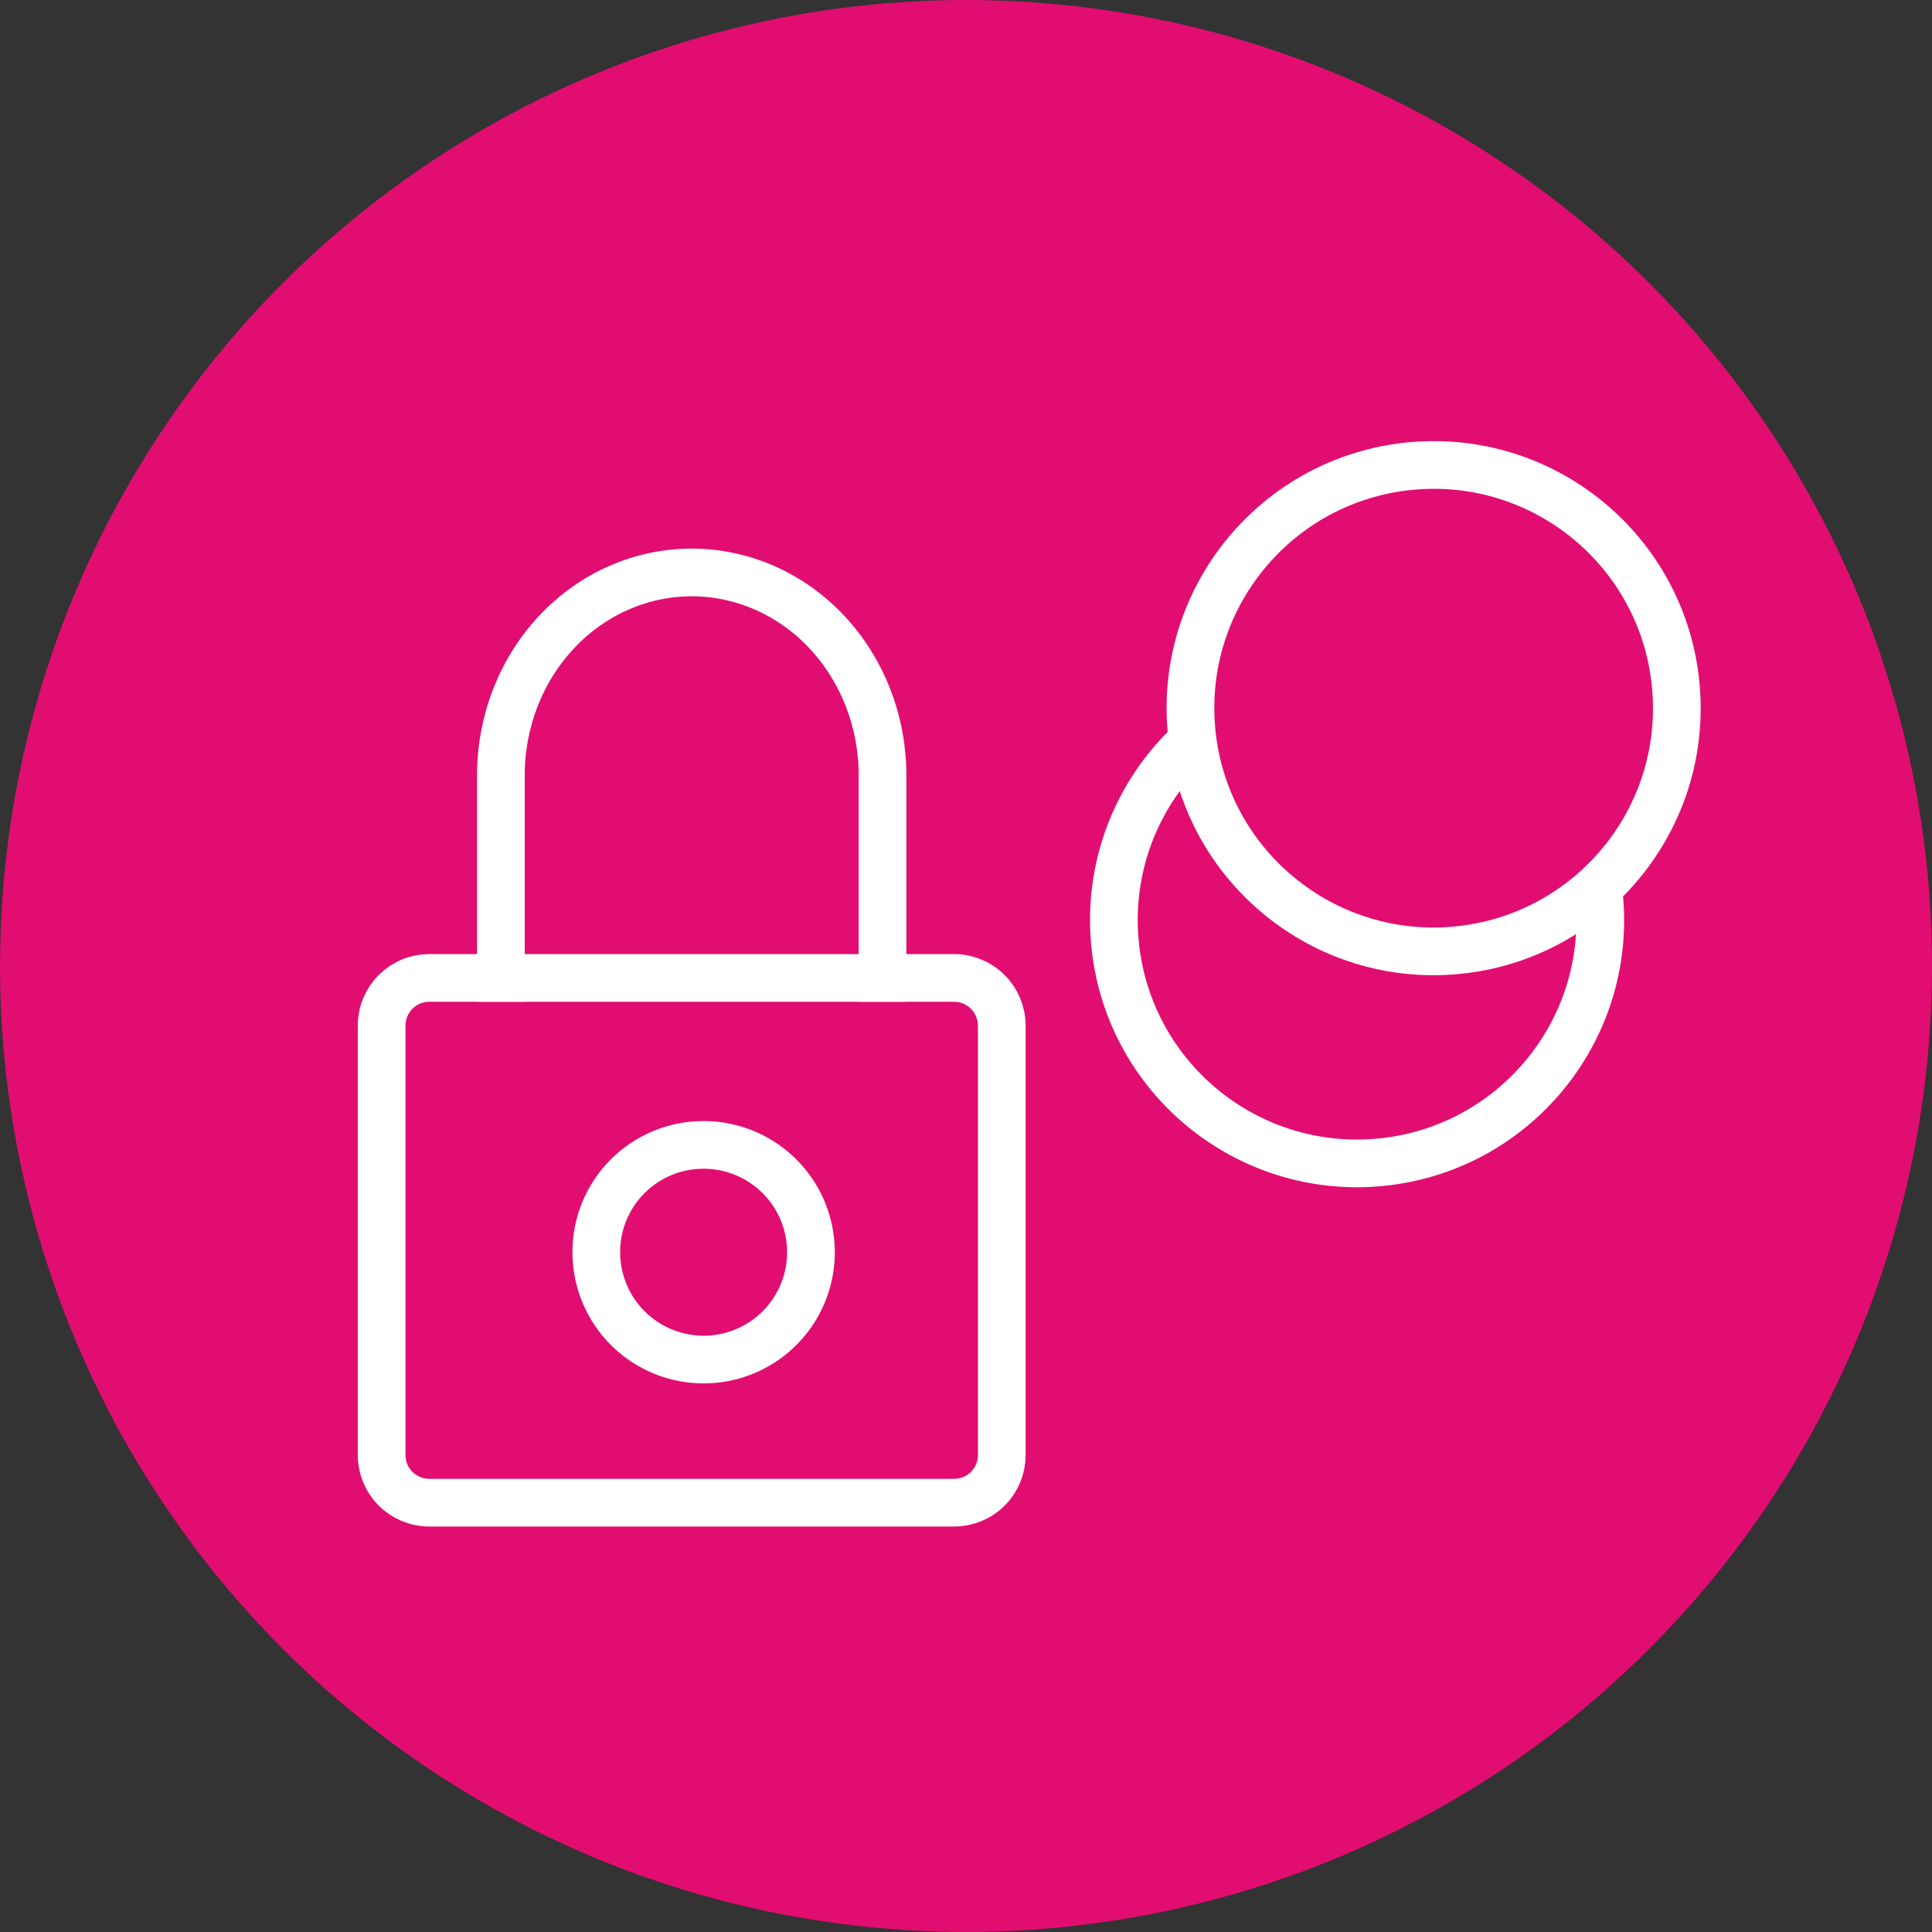 <svg width="81" height="81" viewBox="0 0 81 81" fill="none" xmlns="http://www.w3.org/2000/svg">
<rect x="0" y="0" width="81" height="81" fill="#333333" stroke="none"/>
<circle cx="40.501" cy="40.499" r="40.499" fill="#E20D71"/>
<path d="M57.619 48.75C63.236 48.35 67.466 43.473 67.066 37.856C66.666 32.239 61.789 28.01 56.172 28.41C50.555 28.809 46.326 33.687 46.726 39.303C47.126 44.92 52.003 49.149 57.619 48.75Z" fill="#E20D71" stroke="white" stroke-width="2" stroke-linecap="square"/>
<path d="M25 52.488C24.998 53.379 25.26 54.251 25.754 54.993C26.247 55.735 26.95 56.313 27.773 56.655C28.595 56.997 29.501 57.087 30.375 56.914C31.249 56.741 32.052 56.312 32.682 55.682C33.312 55.052 33.741 54.249 33.914 53.375C34.087 52.501 33.997 51.595 33.655 50.773C33.313 49.95 32.734 49.247 31.993 48.754C31.251 48.26 30.379 47.998 29.488 48C28.298 48 27.157 48.473 26.315 49.315C25.473 50.156 25 51.298 25 52.488V52.488Z" stroke="white" stroke-width="2" stroke-linecap="square"/>
<path d="M60.83 39.86C66.447 39.46 70.676 34.583 70.276 28.966C69.877 23.35 64.999 19.12 59.383 19.52C53.766 19.92 49.537 24.797 49.937 30.414C50.336 36.03 55.213 40.26 60.83 39.86Z" fill="#E20D71" stroke="white" stroke-width="2" stroke-linecap="square"/>
<path d="M17.991 41H39.999C40.53 41 41.039 41.211 41.414 41.587C41.789 41.962 42 42.472 42 43.003V61.002C42 61.532 41.79 62.04 41.416 62.415C41.041 62.79 40.533 63 40.004 63H17.996C17.467 63 16.959 62.79 16.584 62.415C16.21 62.04 16 61.532 16 61.002V43.003C15.999 42.74 16.05 42.48 16.15 42.238C16.25 41.995 16.396 41.775 16.581 41.589C16.766 41.403 16.985 41.255 17.227 41.154C17.469 41.053 17.729 41.001 17.991 41Z" stroke="white" stroke-width="2" stroke-linecap="square"/>
<path d="M21 41V32.5C21 30.246 21.843 28.084 23.343 26.49C24.843 24.895 26.878 24 29 24C31.122 24 33.157 24.895 34.657 26.49C36.157 28.084 37 30.246 37 32.5V41" stroke="white" stroke-width="2" stroke-linecap="square"/>
</svg>
